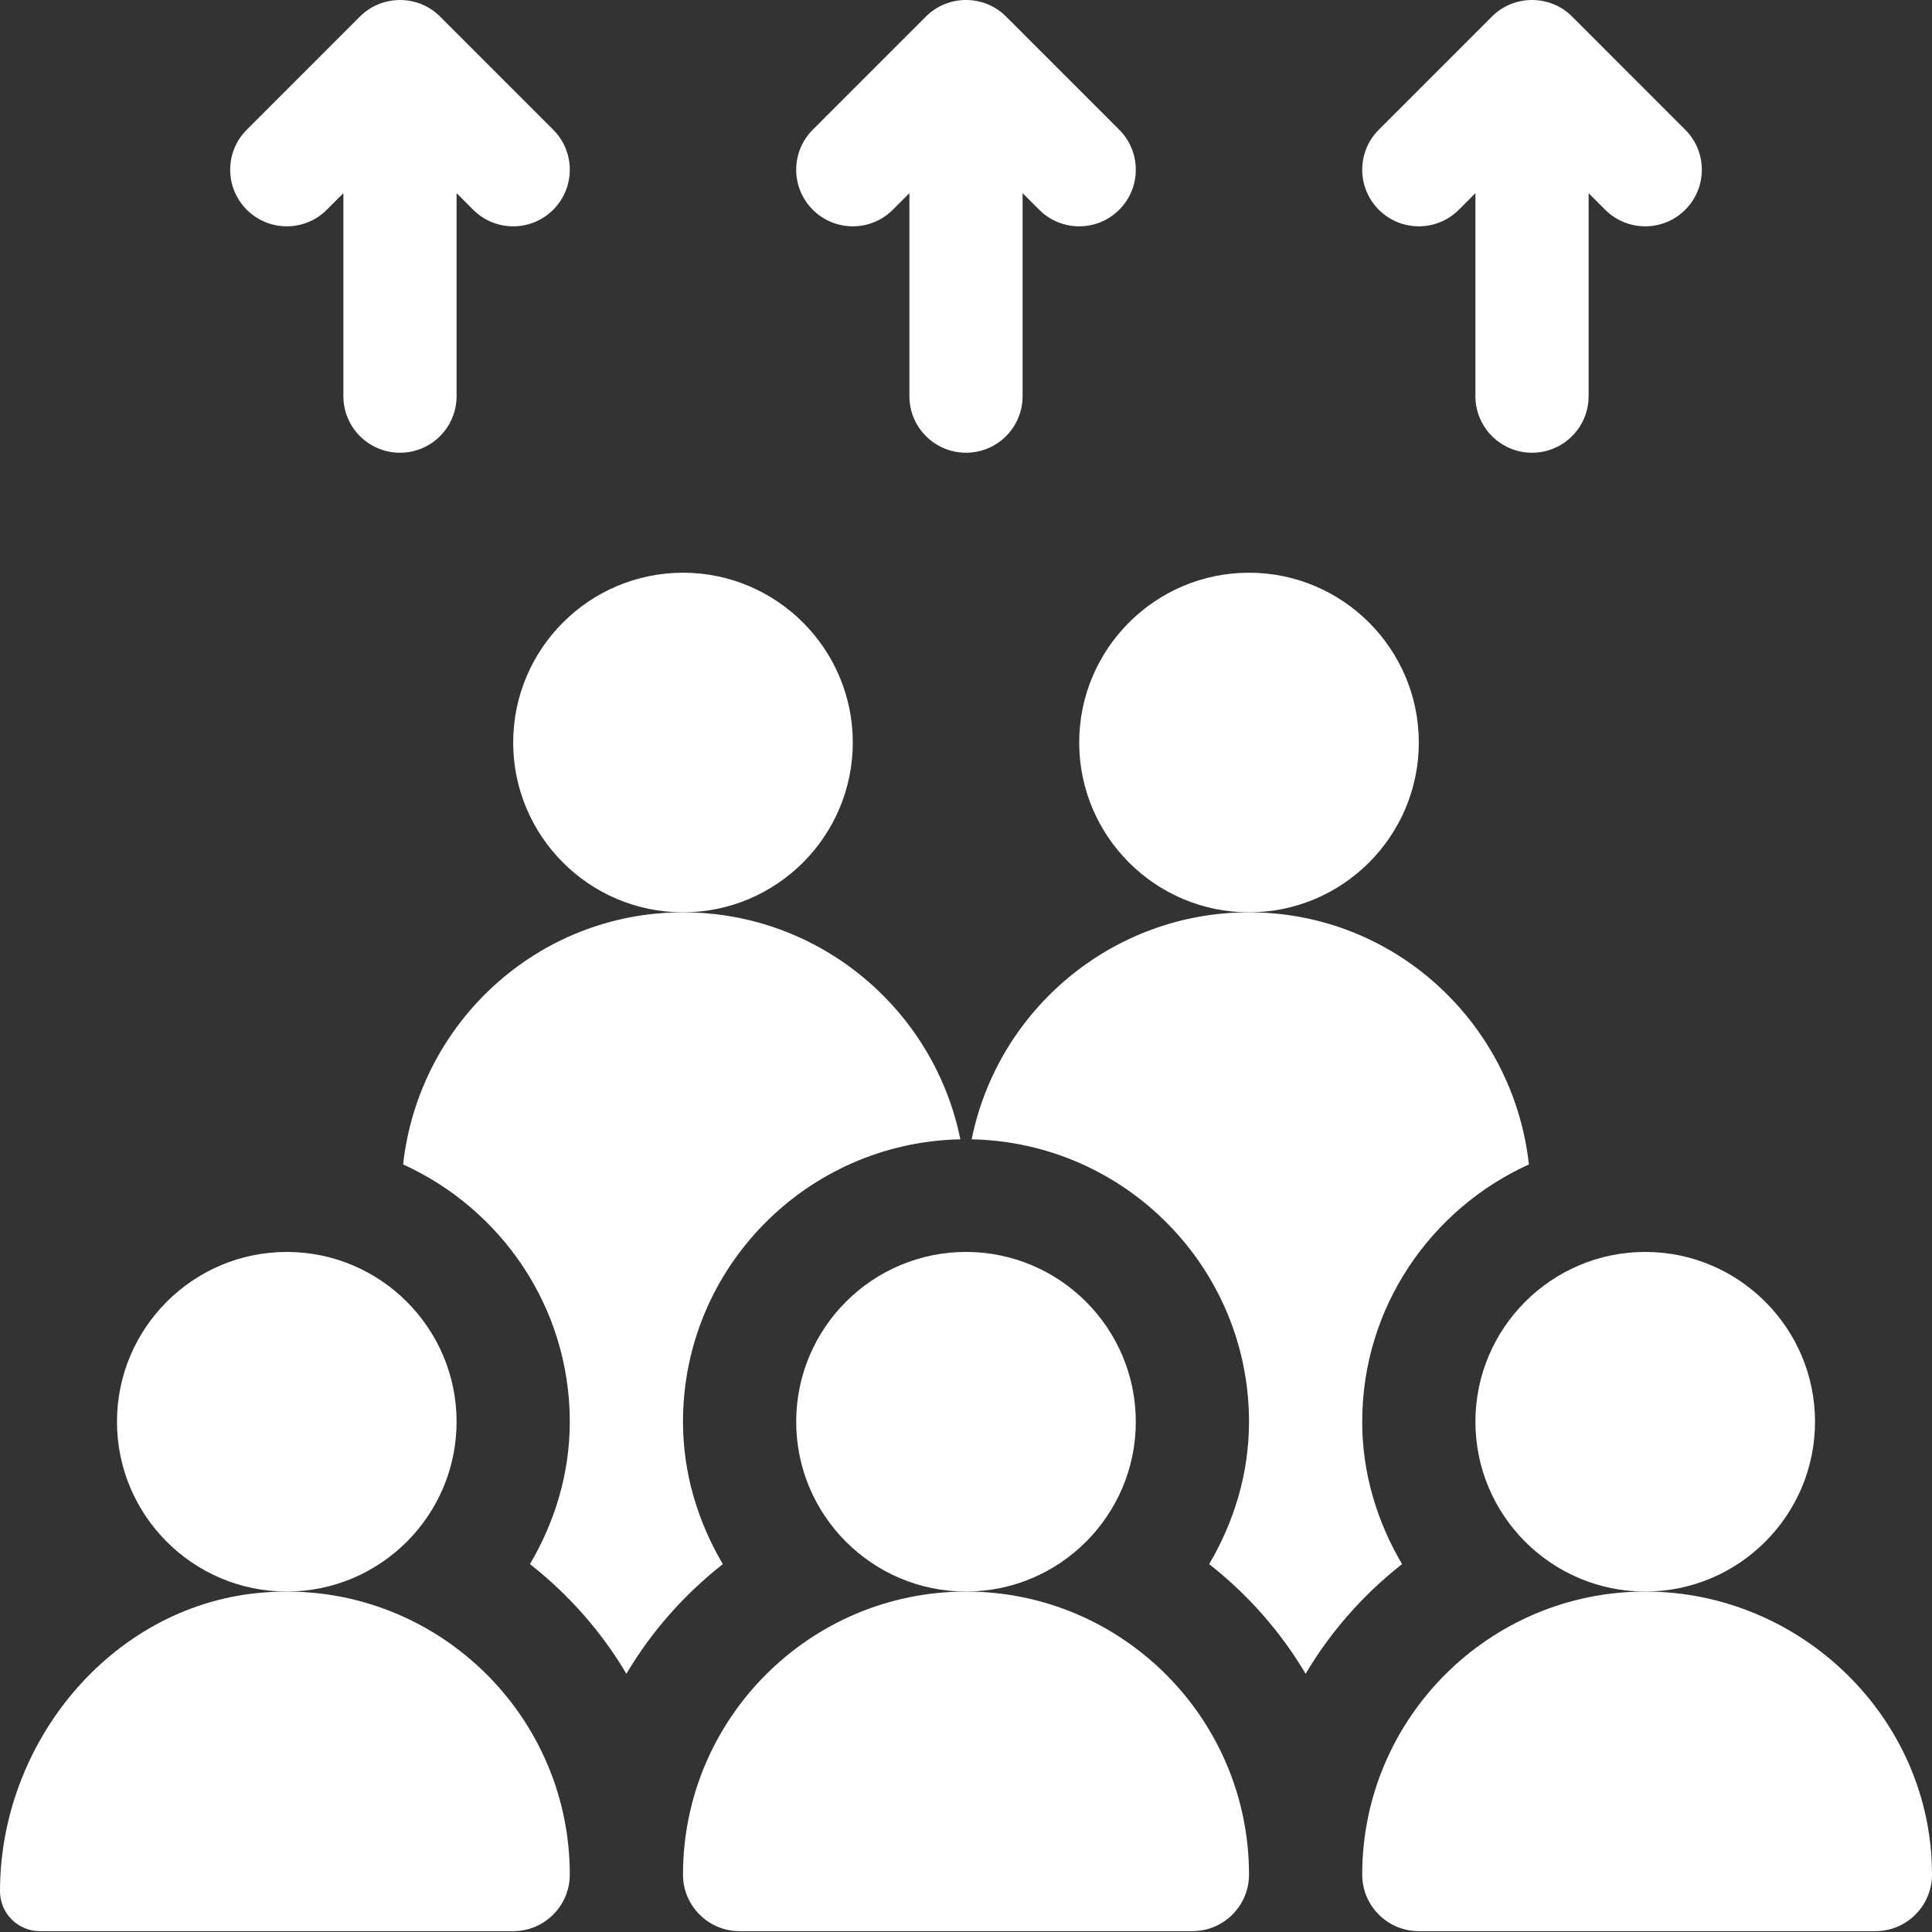 <?xml version="1.0"?>
<svg xmlns="http://www.w3.org/2000/svg" height="512px" viewBox="0 0 512 512" width="512px" class=""><rect x="0" y="0" width="512" height="512" fill="#333333" stroke="none"/><g><path d="m68.188 422.176c-39.031 3.965-68.188 39.785-68.188 79.016 0 5.848 4.738 10.586 10.586 10.586h125.414c8.285 0 15-6.715 15-15 0-43.93-37.953-79.16-82.812-74.602zm0 0" data-original="#000000" class="active-path" data-old_color="#000000" fill="#FFFFFF"/><path d="m256 421.777c-41.367 0-75 33.648-75 75 0 8.285 6.715 15 15 15h120c8.285 0 15-6.715 15-15 0-41.352-33.633-75-75-75zm0 0" data-original="#000000" class="active-path" data-old_color="#000000" fill="#FFFFFF"/><path d="m436 421.777c-41.367 0-75 33.648-75 75 0 8.285 6.715 15 15 15h121c8.285 0 15-6.715 15-15 0-41.352-34.633-75-76-75zm0 0" data-original="#000000" class="active-path" data-old_color="#000000" fill="#FFFFFF"/><path d="m76 421.777c24.812 0 45-20.184 45-45 0-24.812-20.188-45-45-45s-45 20.188-45 45c0 24.816 20.188 45 45 45zm0 0" data-original="#000000" class="active-path" data-old_color="#000000" fill="#FFFFFF"/><path d="m301 376.777c0-24.812-20.188-45-45-45s-45 20.188-45 45c0 24.816 20.188 45 45 45s45-20.184 45-45zm0 0" data-original="#000000" class="active-path" data-old_color="#000000" fill="#FFFFFF"/><path d="m226 196.777c0-24.812-20.188-45-45-45s-45 20.188-45 45c0 24.816 20.188 45 45 45s45-20.184 45-45zm0 0" data-original="#000000" class="active-path" data-old_color="#000000" fill="#FFFFFF"/><path d="m376 196.777c0-24.812-20.188-45-45-45s-45 20.188-45 45c0 24.816 20.188 45 45 45s45-20.184 45-45zm0 0" data-original="#000000" class="active-path" data-old_color="#000000" fill="#FFFFFF"/><path d="m481 376.777c0-24.812-20.188-45-45-45s-45 20.188-45 45c0 24.816 20.188 45 45 45s45-20.184 45-45zm0 0" data-original="#000000" class="active-path" data-old_color="#000000" fill="#FFFFFF"/><path d="m236.605 55.586 4.395-4.398v53.789c0 8.293 6.711 15 15 15s15-6.707 15-15v-53.789l4.395 4.398c5.859 5.859 15.352 5.859 21.211 0 5.859-5.859 5.859-15.355 0-21.211l-29.98-29.984c-5.852-5.867-15.422-5.844-21.25 0l-29.98 29.984c-5.859 5.855-5.859 15.352 0 21.211 5.859 5.855 15.352 5.855 21.211 0zm0 0" data-original="#000000" class="active-path" data-old_color="#000000" fill="#FFFFFF"/><path d="m386.605 55.586 4.395-4.398v53.789c0 8.293 6.711 15 15 15s15-6.707 15-15v-53.789l4.395 4.398c5.859 5.859 15.352 5.859 21.211 0 5.859-5.859 5.859-15.355 0-21.211l-29.98-29.984c-5.852-5.867-15.422-5.844-21.25 0l-29.98 29.984c-5.859 5.855-5.859 15.352 0 21.211 5.859 5.855 15.352 5.855 21.211 0zm0 0" data-original="#000000" class="active-path" data-old_color="#000000" fill="#FFFFFF"/><path d="m86.605 55.586 4.395-4.398v53.789c0 8.293 6.711 15 15 15s15-6.707 15-15v-53.789l4.395 4.398c5.859 5.859 15.352 5.859 21.211 0 5.859-5.859 5.859-15.355 0-21.211l-29.98-29.984c-5.91-5.922-15.488-5.773-21.25 0l-29.98 29.984c-5.859 5.855-5.859 15.352 0 21.211 5.859 5.855 15.352 5.855 21.211 0zm0 0" data-original="#000000" class="active-path" data-old_color="#000000" fill="#FFFFFF"/><path d="m361 376.781c0-30.344 18.191-56.398 44.172-68.195-4.141-37.465-35.613-66.809-74.172-66.809-36.281 0-66.594 25.891-73.5 60.156 40.66.82 73.5 34.008 73.5 74.848 0 13.812-4.016 26.602-10.555 37.73 10.234 8.039 18.879 17.809 25.555 29.051 6.676-11.242 15.32-21.012 25.555-29.051-6.539-11.129-10.555-23.918-10.555-37.73zm0 0" data-original="#000000" class="active-path" data-old_color="#000000" fill="#FFFFFF"/><path d="m181 376.781c0-40.84 32.844-74.027 73.5-74.848-6.91-34.266-37.219-60.156-73.5-60.156-38.559 0-70.031 29.344-74.172 66.809 25.98 11.797 44.172 37.852 44.172 68.195 0 13.812-4.016 26.598-10.555 37.727 10.238 8.039 18.883 17.812 25.559 29.051 6.672-11.238 15.32-21.008 25.551-29.047-6.539-11.129-10.555-23.918-10.555-37.73zm0 0" data-original="#000000" class="active-path" data-old_color="#000000" fill="#FFFFFF"/></g> </svg>
